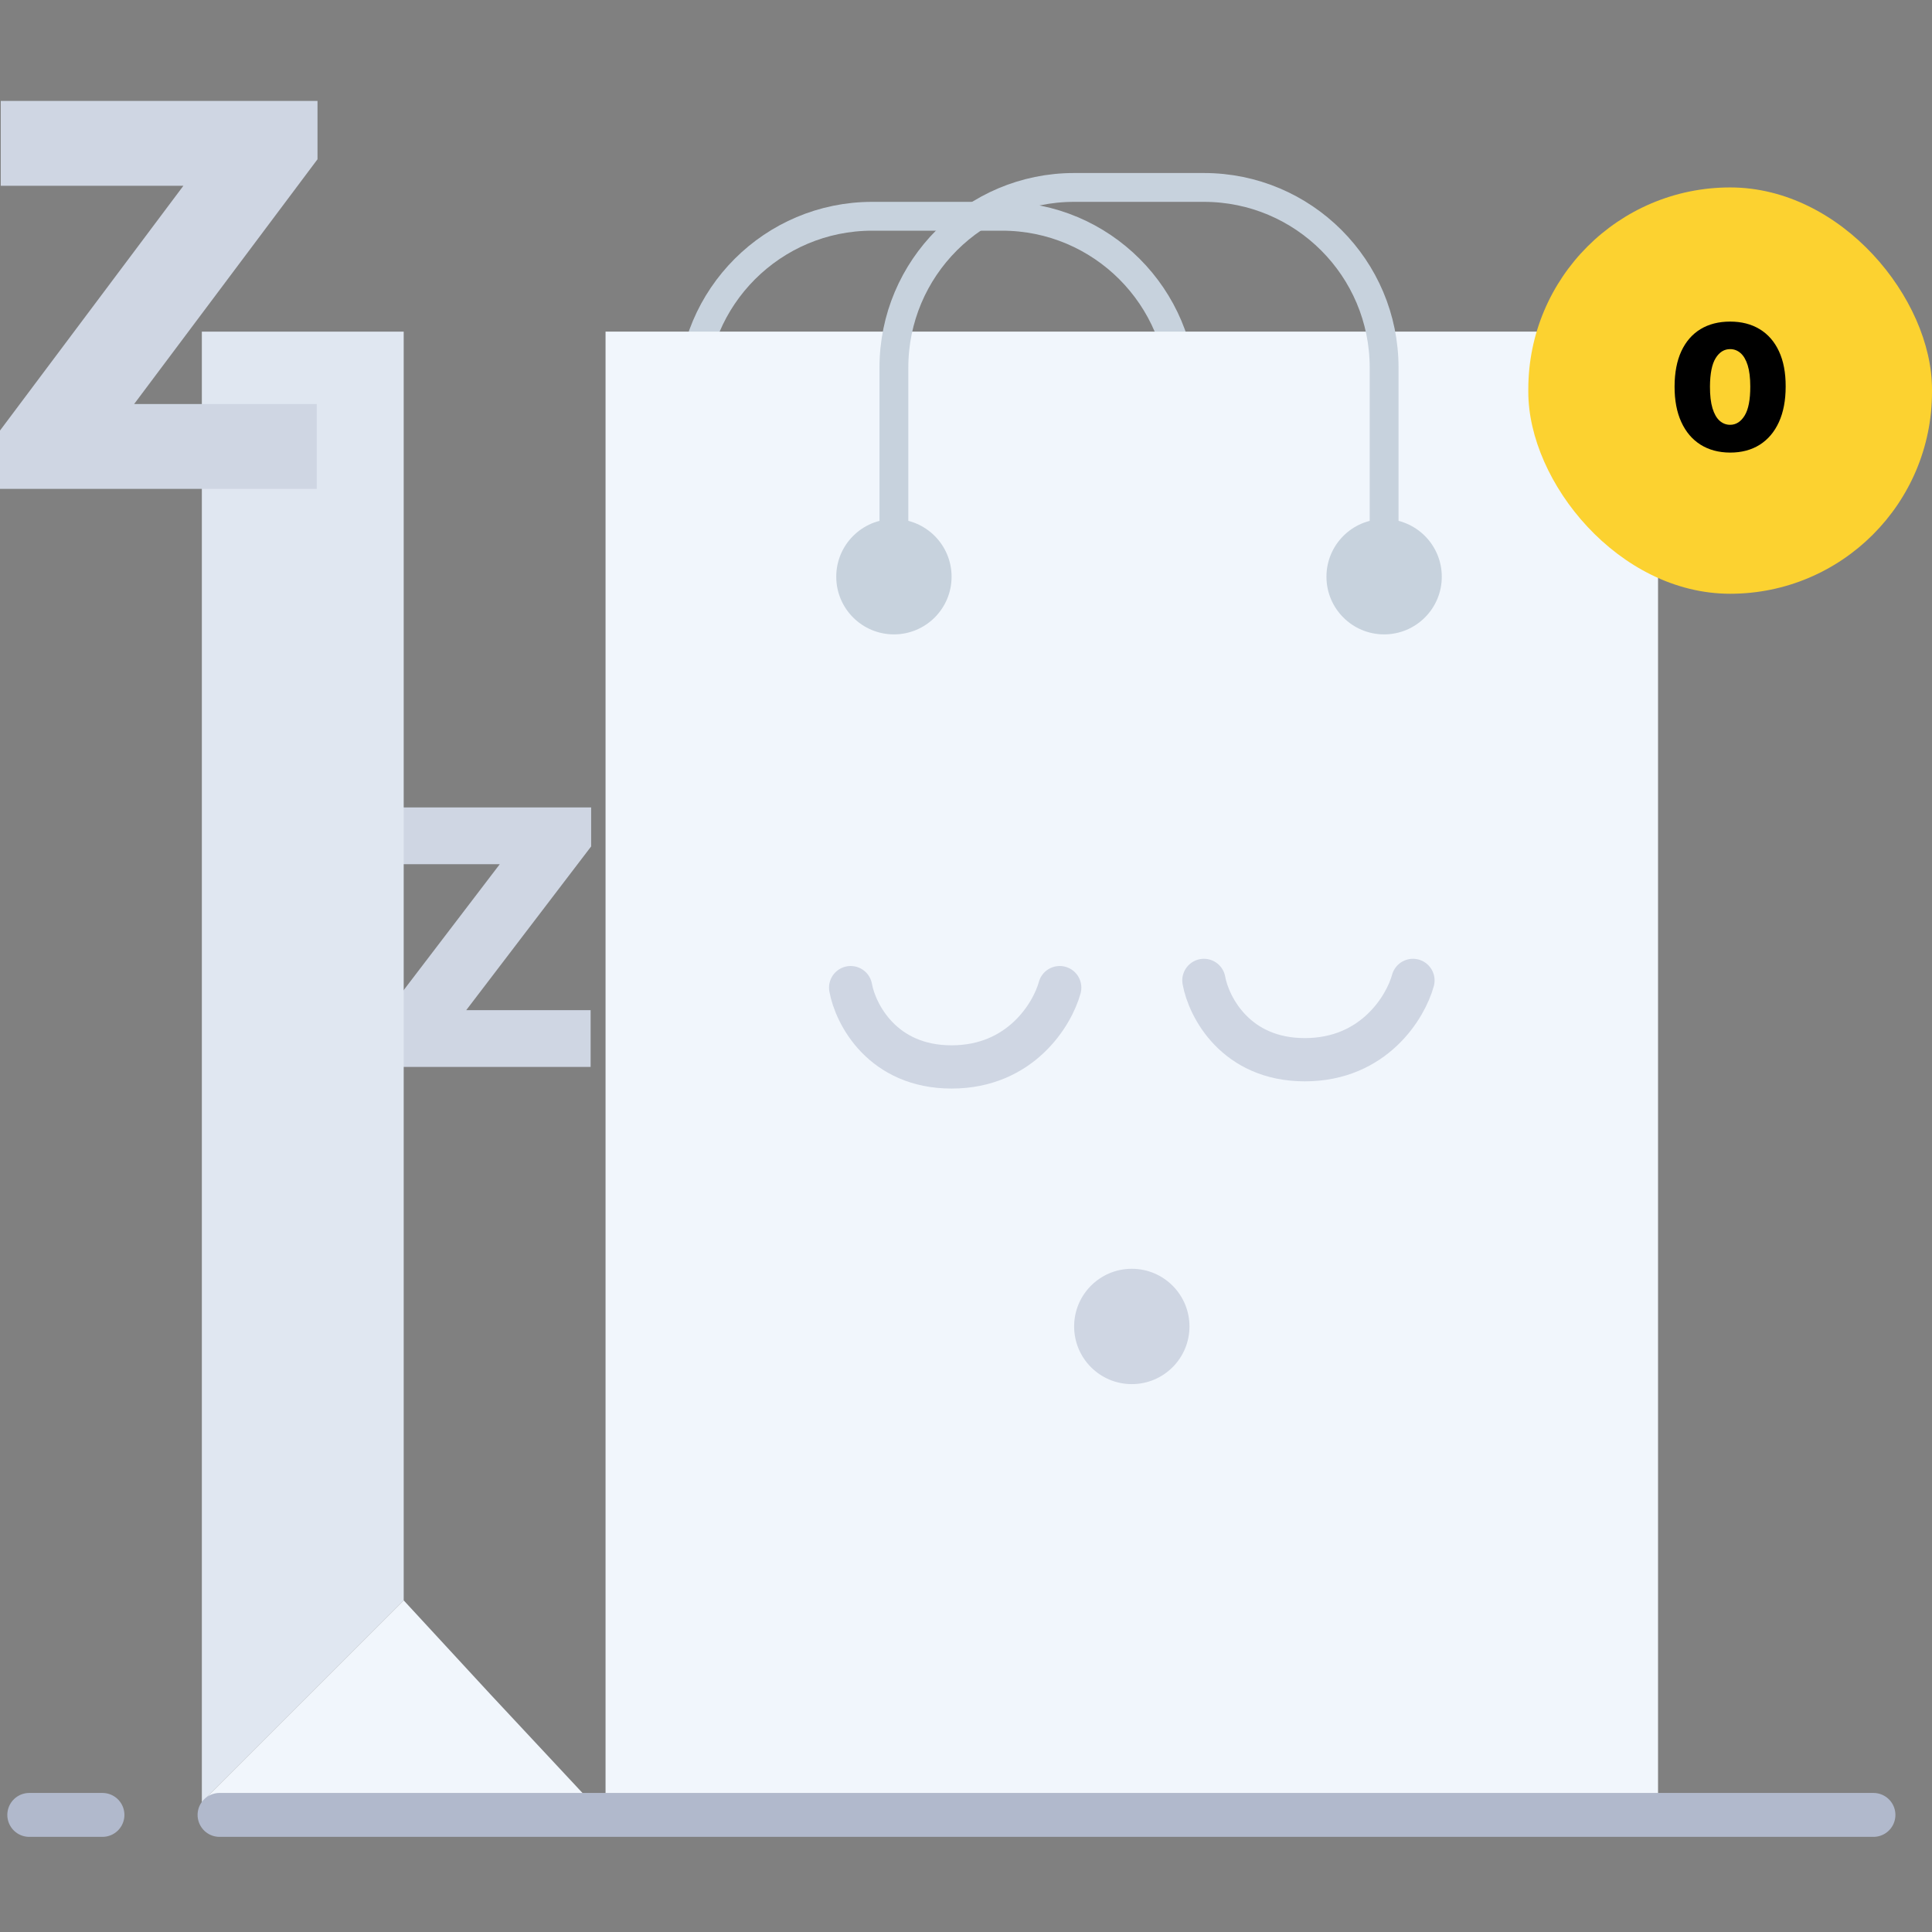 <svg width="132" height="132" viewBox="0 0 132 132" fill="none" xmlns="http://www.w3.org/2000/svg">
<rect x="0" y="0" width="132" height="132" fill="#808080" stroke="none"/>
<path d="M25.612 72.895V70.229L34.147 59.043H25.648V55.164H40.388V57.831L31.854 69.017H40.353V72.895H25.612Z" fill="#CFD6E3"/>
<path d="M13.791 22.657H27.582V109.343L13.791 123.134V22.657Z" fill="#E0E7F1"/>
<path d="M40.388 123.134L33.492 115.746L27.582 109.343L13.791 123.134L40.388 123.134Z" fill="#F1F6FC"/>
<path d="M80.776 39.403V27.09V27.09C80.776 20.289 75.263 14.776 68.462 14.776H59.597C52.796 14.776 47.283 20.289 47.283 27.09V27.09V39.403" stroke="#C7D2DD" stroke-width="1.97"/>
<rect x="41.373" y="22.657" width="71.91" height="100.478" fill="#F1F6FC"/>
<path d="M94.567 37.433V25.119V25.119C94.567 18.319 89.054 12.806 82.253 12.806H73.388C66.587 12.806 61.074 18.319 61.074 25.119V25.119V37.433" stroke="#C7D2DD" stroke-width="1.97"/>
<circle cx="61.075" cy="39.403" r="3.94" fill="#C7D2DD"/>
<circle cx="94.567" cy="39.403" r="3.94" fill="#C7D2DD"/>
<rect x="104.418" y="12.806" width="27.582" height="27.761" rx="13.791" fill="#FCD230"/>
<path d="M118.207 30.922C117.426 30.919 116.752 30.738 116.184 30.38C115.616 30.022 115.178 29.506 114.87 28.831C114.562 28.157 114.41 27.348 114.412 26.405C114.415 25.459 114.569 24.656 114.874 23.995C115.182 23.335 115.619 22.832 116.184 22.488C116.752 22.144 117.426 21.972 118.207 21.972C118.988 21.972 119.662 22.145 120.23 22.492C120.799 22.837 121.237 23.339 121.544 24C121.852 24.66 122.005 25.462 122.002 26.405C122.002 27.354 121.848 28.165 121.54 28.84C121.232 29.514 120.794 30.03 120.226 30.389C119.661 30.744 118.988 30.922 118.207 30.922ZM118.207 29.024C118.61 29.024 118.94 28.814 119.198 28.395C119.458 27.972 119.587 27.309 119.584 26.405C119.584 25.814 119.525 25.332 119.408 24.957C119.29 24.582 119.128 24.305 118.921 24.125C118.714 23.944 118.476 23.853 118.207 23.853C117.804 23.853 117.475 24.057 117.221 24.465C116.966 24.874 116.836 25.52 116.83 26.405C116.828 27.006 116.885 27.502 117.002 27.891C117.12 28.277 117.282 28.562 117.489 28.747C117.699 28.932 117.939 29.024 118.207 29.024Z" fill="black"/>
<path d="M0 33.403V29.416L12.529 12.694H0.052V6.896H21.693V10.882L9.164 27.605H21.641V33.403H0Z" fill="#CFD6E3"/>
<path d="M58.119 67.478C58.447 69.284 60.286 72.896 65.015 72.896C69.743 72.896 71.91 69.284 72.403 67.478" stroke="#CFD6E3" stroke-width="2.955" stroke-linecap="round"/>
<path d="M82.254 66.985C82.582 68.791 84.421 72.403 89.149 72.403C93.878 72.403 96.045 68.791 96.537 66.985" stroke="#CFD6E3" stroke-width="2.955" stroke-linecap="round"/>
<circle cx="77.328" cy="90.627" r="3.94" fill="#CFD6E3"/>
<path d="M15 124L128 124" stroke="#B1B9CC" stroke-width="3" stroke-linecap="round"/>
<path d="M2 124H7" stroke="#B1B9CC" stroke-width="3" stroke-linecap="round"/>
</svg>
